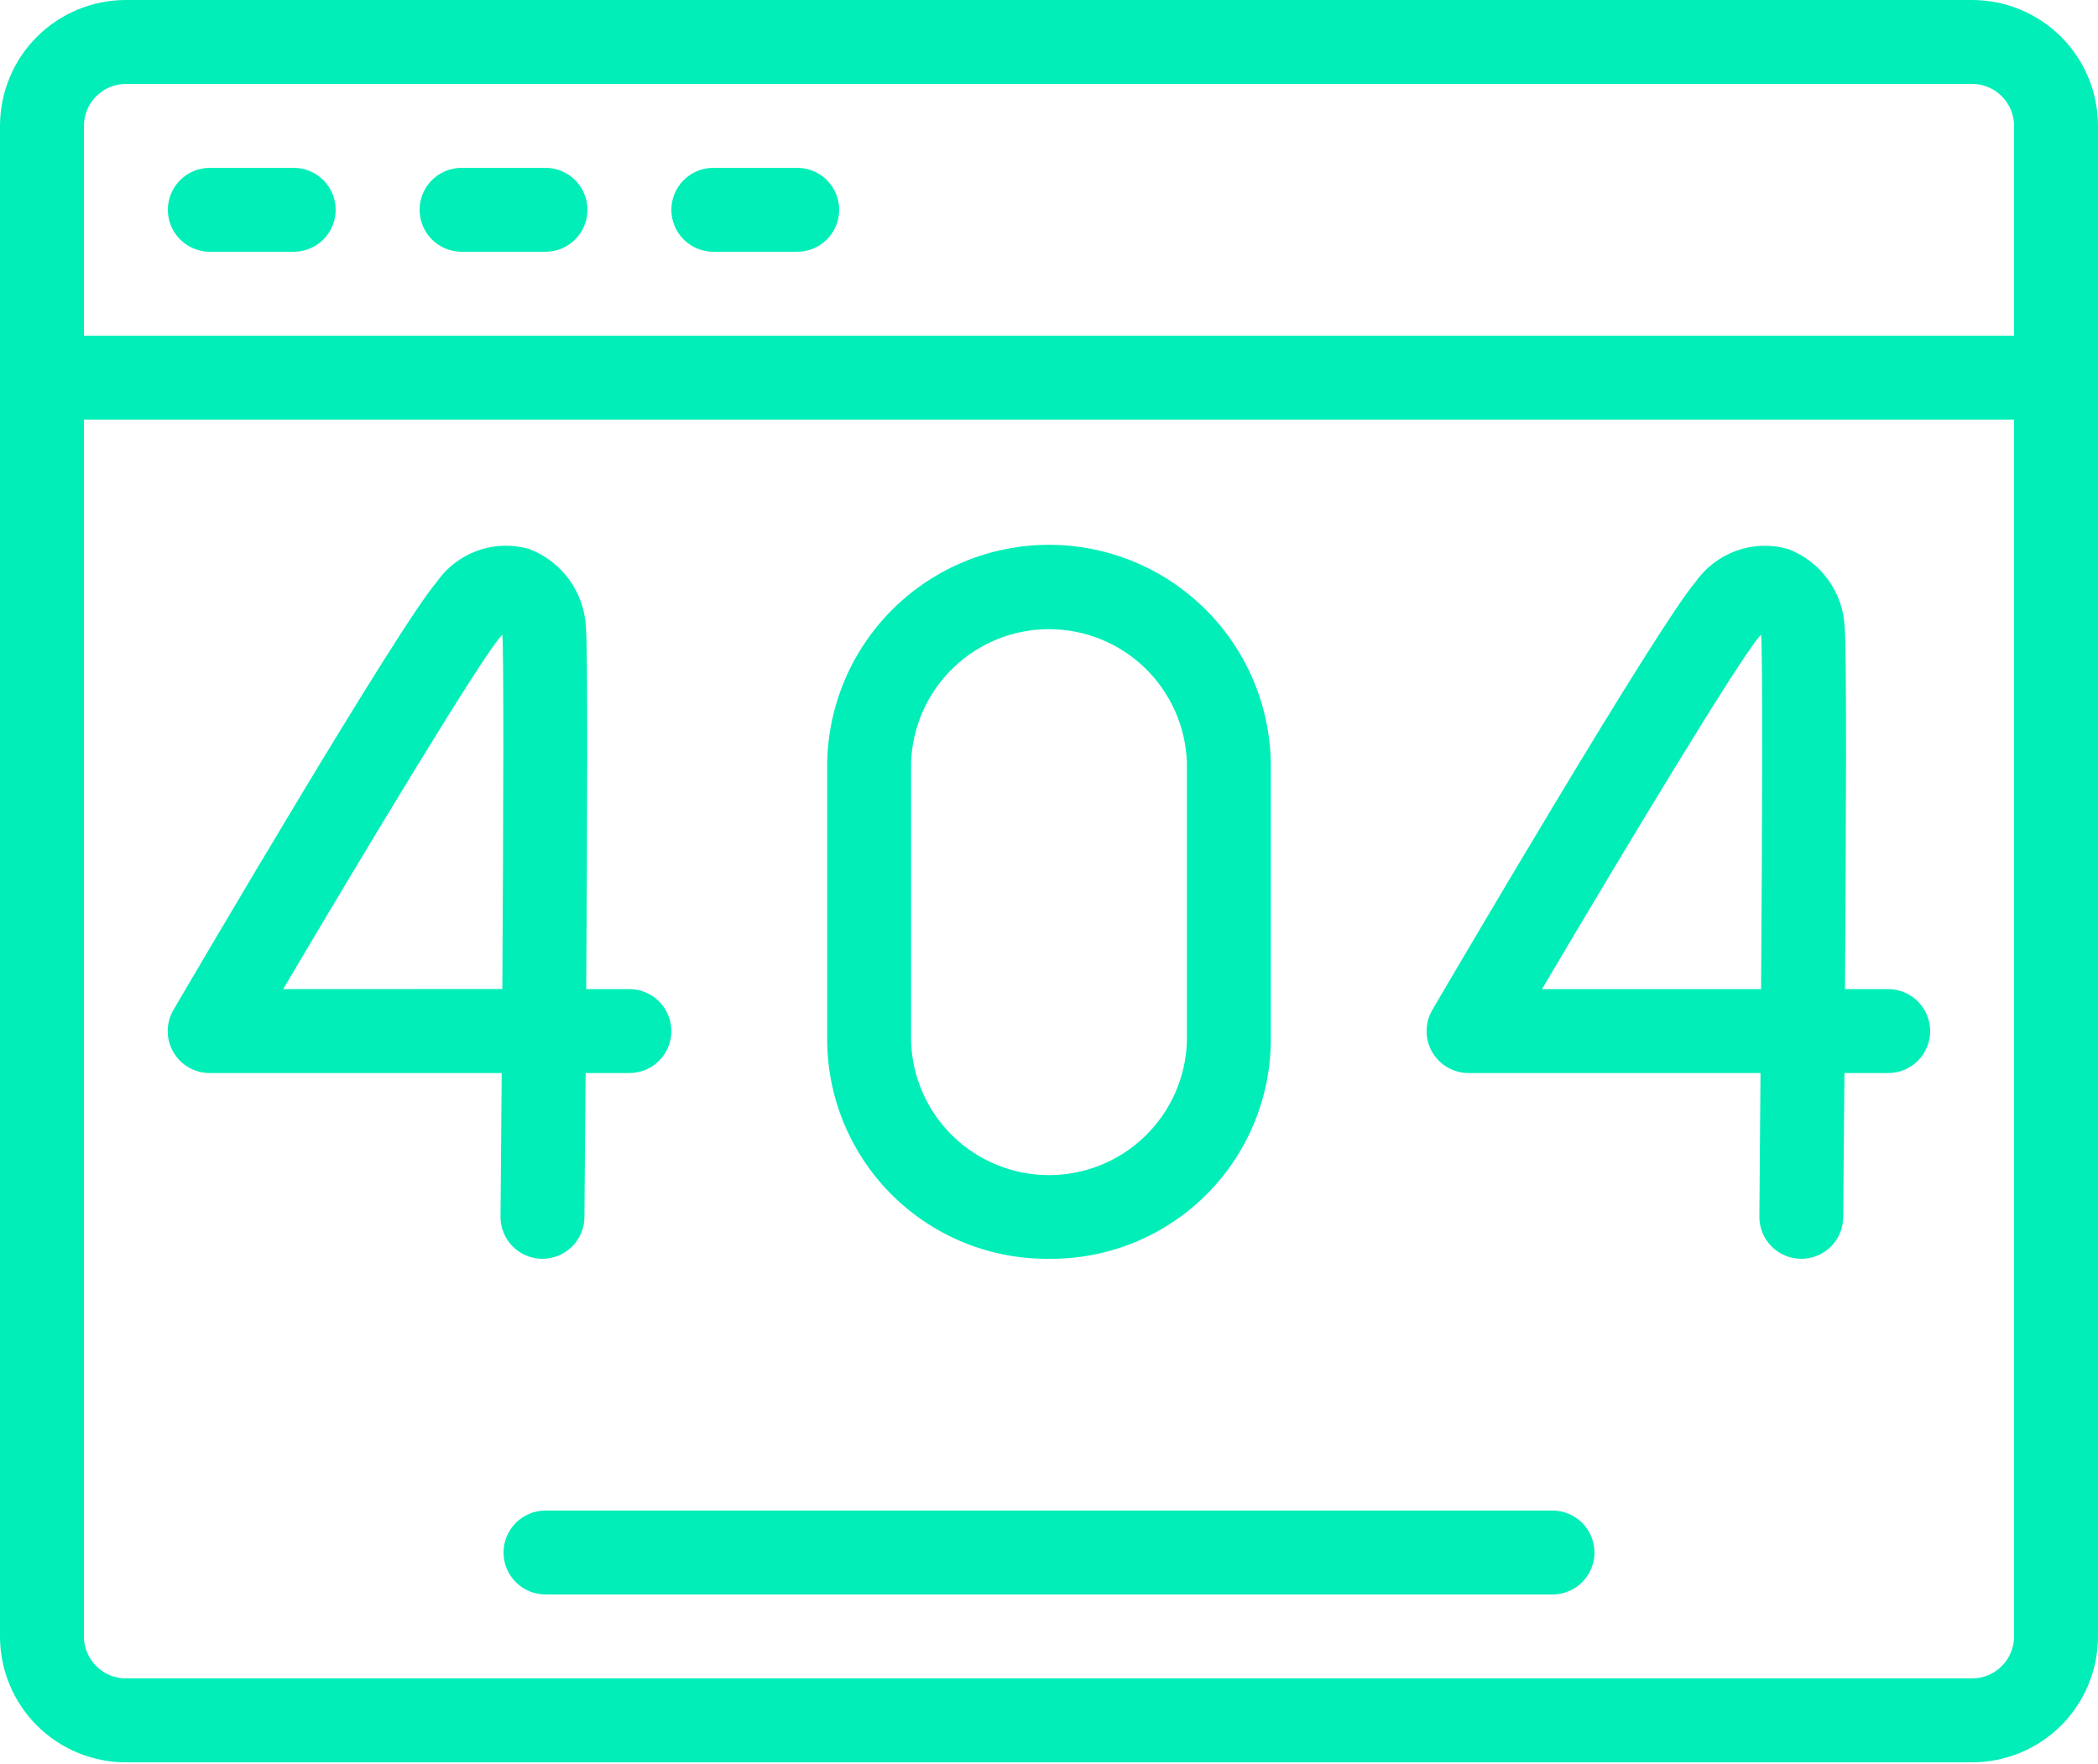 <svg width="44" height="37" viewBox="0 0 44 37" fill="none" xmlns="http://www.w3.org/2000/svg">
<path d="M41.36 0H2.64C1.94 0 1.268 0.278 0.773 0.773C0.278 1.268 0 1.94 0 2.64V34.32C0 35.02 0.278 35.692 0.773 36.187C1.268 36.682 1.94 36.96 2.64 36.96H41.36C42.06 36.96 42.732 36.682 43.227 36.187C43.722 35.692 44 35.02 44 34.32V2.64C44 1.94 43.722 1.268 43.227 0.773C42.732 0.278 42.06 0 41.36 0ZM2.64 1.76H41.36C41.593 1.76 41.817 1.853 41.982 2.018C42.147 2.183 42.24 2.407 42.24 2.64V7.04H1.76V2.64C1.76 2.407 1.853 2.183 2.018 2.018C2.183 1.853 2.407 1.76 2.64 1.76ZM41.36 35.2H2.64C2.407 35.2 2.183 35.107 2.018 34.942C1.853 34.777 1.76 34.553 1.76 34.32V8.8H42.24V34.32C42.24 34.553 42.147 34.777 41.982 34.942C41.817 35.107 41.593 35.2 41.36 35.2Z" fill="#01EEB8"/>
<path d="M4.4 5.28H6.16C6.393 5.28 6.617 5.187 6.782 5.022C6.947 4.857 7.04 4.633 7.04 4.4C7.04 4.167 6.947 3.943 6.782 3.778C6.617 3.613 6.393 3.52 6.16 3.52H4.4C4.167 3.52 3.943 3.613 3.778 3.778C3.613 3.943 3.52 4.167 3.52 4.4C3.52 4.633 3.613 4.857 3.778 5.022C3.943 5.187 4.167 5.28 4.4 5.28Z" fill="#01EEB8"/>
<path d="M9.68 5.28H11.44C11.673 5.28 11.897 5.187 12.062 5.022C12.227 4.857 12.32 4.633 12.32 4.4C12.32 4.167 12.227 3.943 12.062 3.778C11.897 3.613 11.673 3.52 11.44 3.52H9.68C9.447 3.52 9.223 3.613 9.058 3.778C8.893 3.943 8.8 4.167 8.8 4.4C8.8 4.633 8.893 4.857 9.058 5.022C9.223 5.187 9.447 5.28 9.68 5.28Z" fill="#01EEB8"/>
<path d="M14.96 5.28H16.72C16.953 5.28 17.177 5.187 17.342 5.022C17.507 4.857 17.6 4.633 17.6 4.4C17.6 4.167 17.507 3.943 17.342 3.778C17.177 3.613 16.953 3.52 16.72 3.52H14.96C14.727 3.52 14.503 3.613 14.338 3.778C14.173 3.943 14.08 4.167 14.08 4.4C14.08 4.633 14.173 4.857 14.338 5.022C14.503 5.187 14.727 5.28 14.96 5.28Z" fill="#01EEB8"/>
<path d="M11.369 26.4H11.377C11.609 26.4 11.831 26.308 11.996 26.145C12.161 25.982 12.255 25.76 12.257 25.528C12.257 25.176 12.271 23.999 12.282 22.504H13.2C13.433 22.504 13.657 22.412 13.822 22.247C13.987 22.081 14.08 21.858 14.08 21.624C14.08 21.391 13.987 21.167 13.822 21.002C13.657 20.837 13.433 20.744 13.2 20.744H12.294C12.316 17.457 12.331 13.637 12.288 13.158C12.272 12.797 12.15 12.449 11.938 12.157C11.726 11.865 11.434 11.641 11.096 11.513C10.741 11.412 10.364 11.424 10.017 11.548C9.67 11.672 9.37 11.902 9.16 12.205C8.36 13.128 4.118 20.359 3.637 21.181C3.559 21.315 3.518 21.467 3.517 21.622C3.517 21.777 3.557 21.929 3.635 22.064C3.712 22.198 3.824 22.31 3.958 22.387C4.092 22.464 4.245 22.505 4.4 22.504H10.522C10.514 23.57 10.505 24.6 10.497 25.512C10.496 25.628 10.517 25.742 10.561 25.849C10.604 25.957 10.668 26.054 10.749 26.137C10.83 26.219 10.926 26.285 11.033 26.33C11.139 26.375 11.253 26.399 11.369 26.4ZM5.939 20.744C7.715 17.738 10.043 13.88 10.494 13.357C10.508 13.339 10.522 13.325 10.535 13.311C10.568 13.688 10.557 17.166 10.535 20.742L5.939 20.744Z" fill="#01EEB8"/>
<path d="M39.6 20.744H38.694C38.716 17.457 38.731 13.637 38.688 13.158C38.673 12.797 38.551 12.449 38.339 12.156C38.127 11.864 37.834 11.64 37.496 11.513C37.141 11.413 36.764 11.426 36.418 11.55C36.071 11.674 35.771 11.903 35.56 12.205C34.763 13.128 30.52 20.359 30.039 21.181C29.961 21.314 29.919 21.467 29.919 21.622C29.918 21.776 29.959 21.929 30.036 22.063C30.113 22.197 30.225 22.309 30.359 22.386C30.493 22.464 30.645 22.504 30.8 22.504H36.922C36.914 23.571 36.905 24.6 36.898 25.512C36.897 25.628 36.918 25.742 36.962 25.849C37.005 25.957 37.069 26.054 37.15 26.137C37.231 26.219 37.327 26.285 37.433 26.33C37.54 26.375 37.654 26.399 37.77 26.4H37.778C38.01 26.4 38.232 26.308 38.397 26.145C38.562 25.982 38.655 25.76 38.657 25.528C38.657 25.176 38.671 23.999 38.682 22.504H39.6C39.833 22.504 40.057 22.412 40.222 22.247C40.387 22.081 40.48 21.858 40.48 21.624C40.48 21.391 40.387 21.167 40.222 21.002C40.057 20.837 39.833 20.744 39.6 20.744ZM36.934 20.744H32.339C34.115 17.738 36.443 13.88 36.893 13.357C36.907 13.339 36.922 13.325 36.935 13.311C36.968 13.691 36.96 17.168 36.934 20.744Z" fill="#01EEB8"/>
<path d="M22 26.4C23.22 26.412 24.394 25.94 25.266 25.088C26.138 24.235 26.636 23.072 26.652 21.852V15.988C26.628 14.77 26.128 13.61 25.258 12.757C24.388 11.904 23.218 11.426 22 11.426C20.782 11.426 19.612 11.904 18.742 12.757C17.872 13.61 17.372 14.77 17.348 15.988V21.852C17.364 23.072 17.862 24.235 18.734 25.088C19.606 25.94 20.78 26.412 22 26.4ZM19.108 15.988C19.134 15.238 19.451 14.528 19.99 14.007C20.529 13.486 21.25 13.195 22 13.195C22.75 13.195 23.471 13.486 24.01 14.007C24.549 14.528 24.866 15.238 24.892 15.988V21.852C24.866 22.602 24.549 23.312 24.01 23.833C23.471 24.354 22.75 24.645 22 24.645C21.25 24.645 20.529 24.354 19.99 23.833C19.451 23.312 19.134 22.602 19.108 21.852V15.988Z" fill="#01EEB8"/>
<path d="M32.56 31.68H11.44C11.207 31.68 10.983 31.773 10.818 31.938C10.653 32.103 10.56 32.327 10.56 32.56C10.56 32.793 10.653 33.017 10.818 33.182C10.983 33.347 11.207 33.44 11.44 33.44H32.56C32.793 33.44 33.017 33.347 33.182 33.182C33.347 33.017 33.44 32.793 33.44 32.56C33.44 32.327 33.347 32.103 33.182 31.938C33.017 31.773 32.793 31.68 32.56 31.68Z" fill="#01EEB8"/>
</svg>
